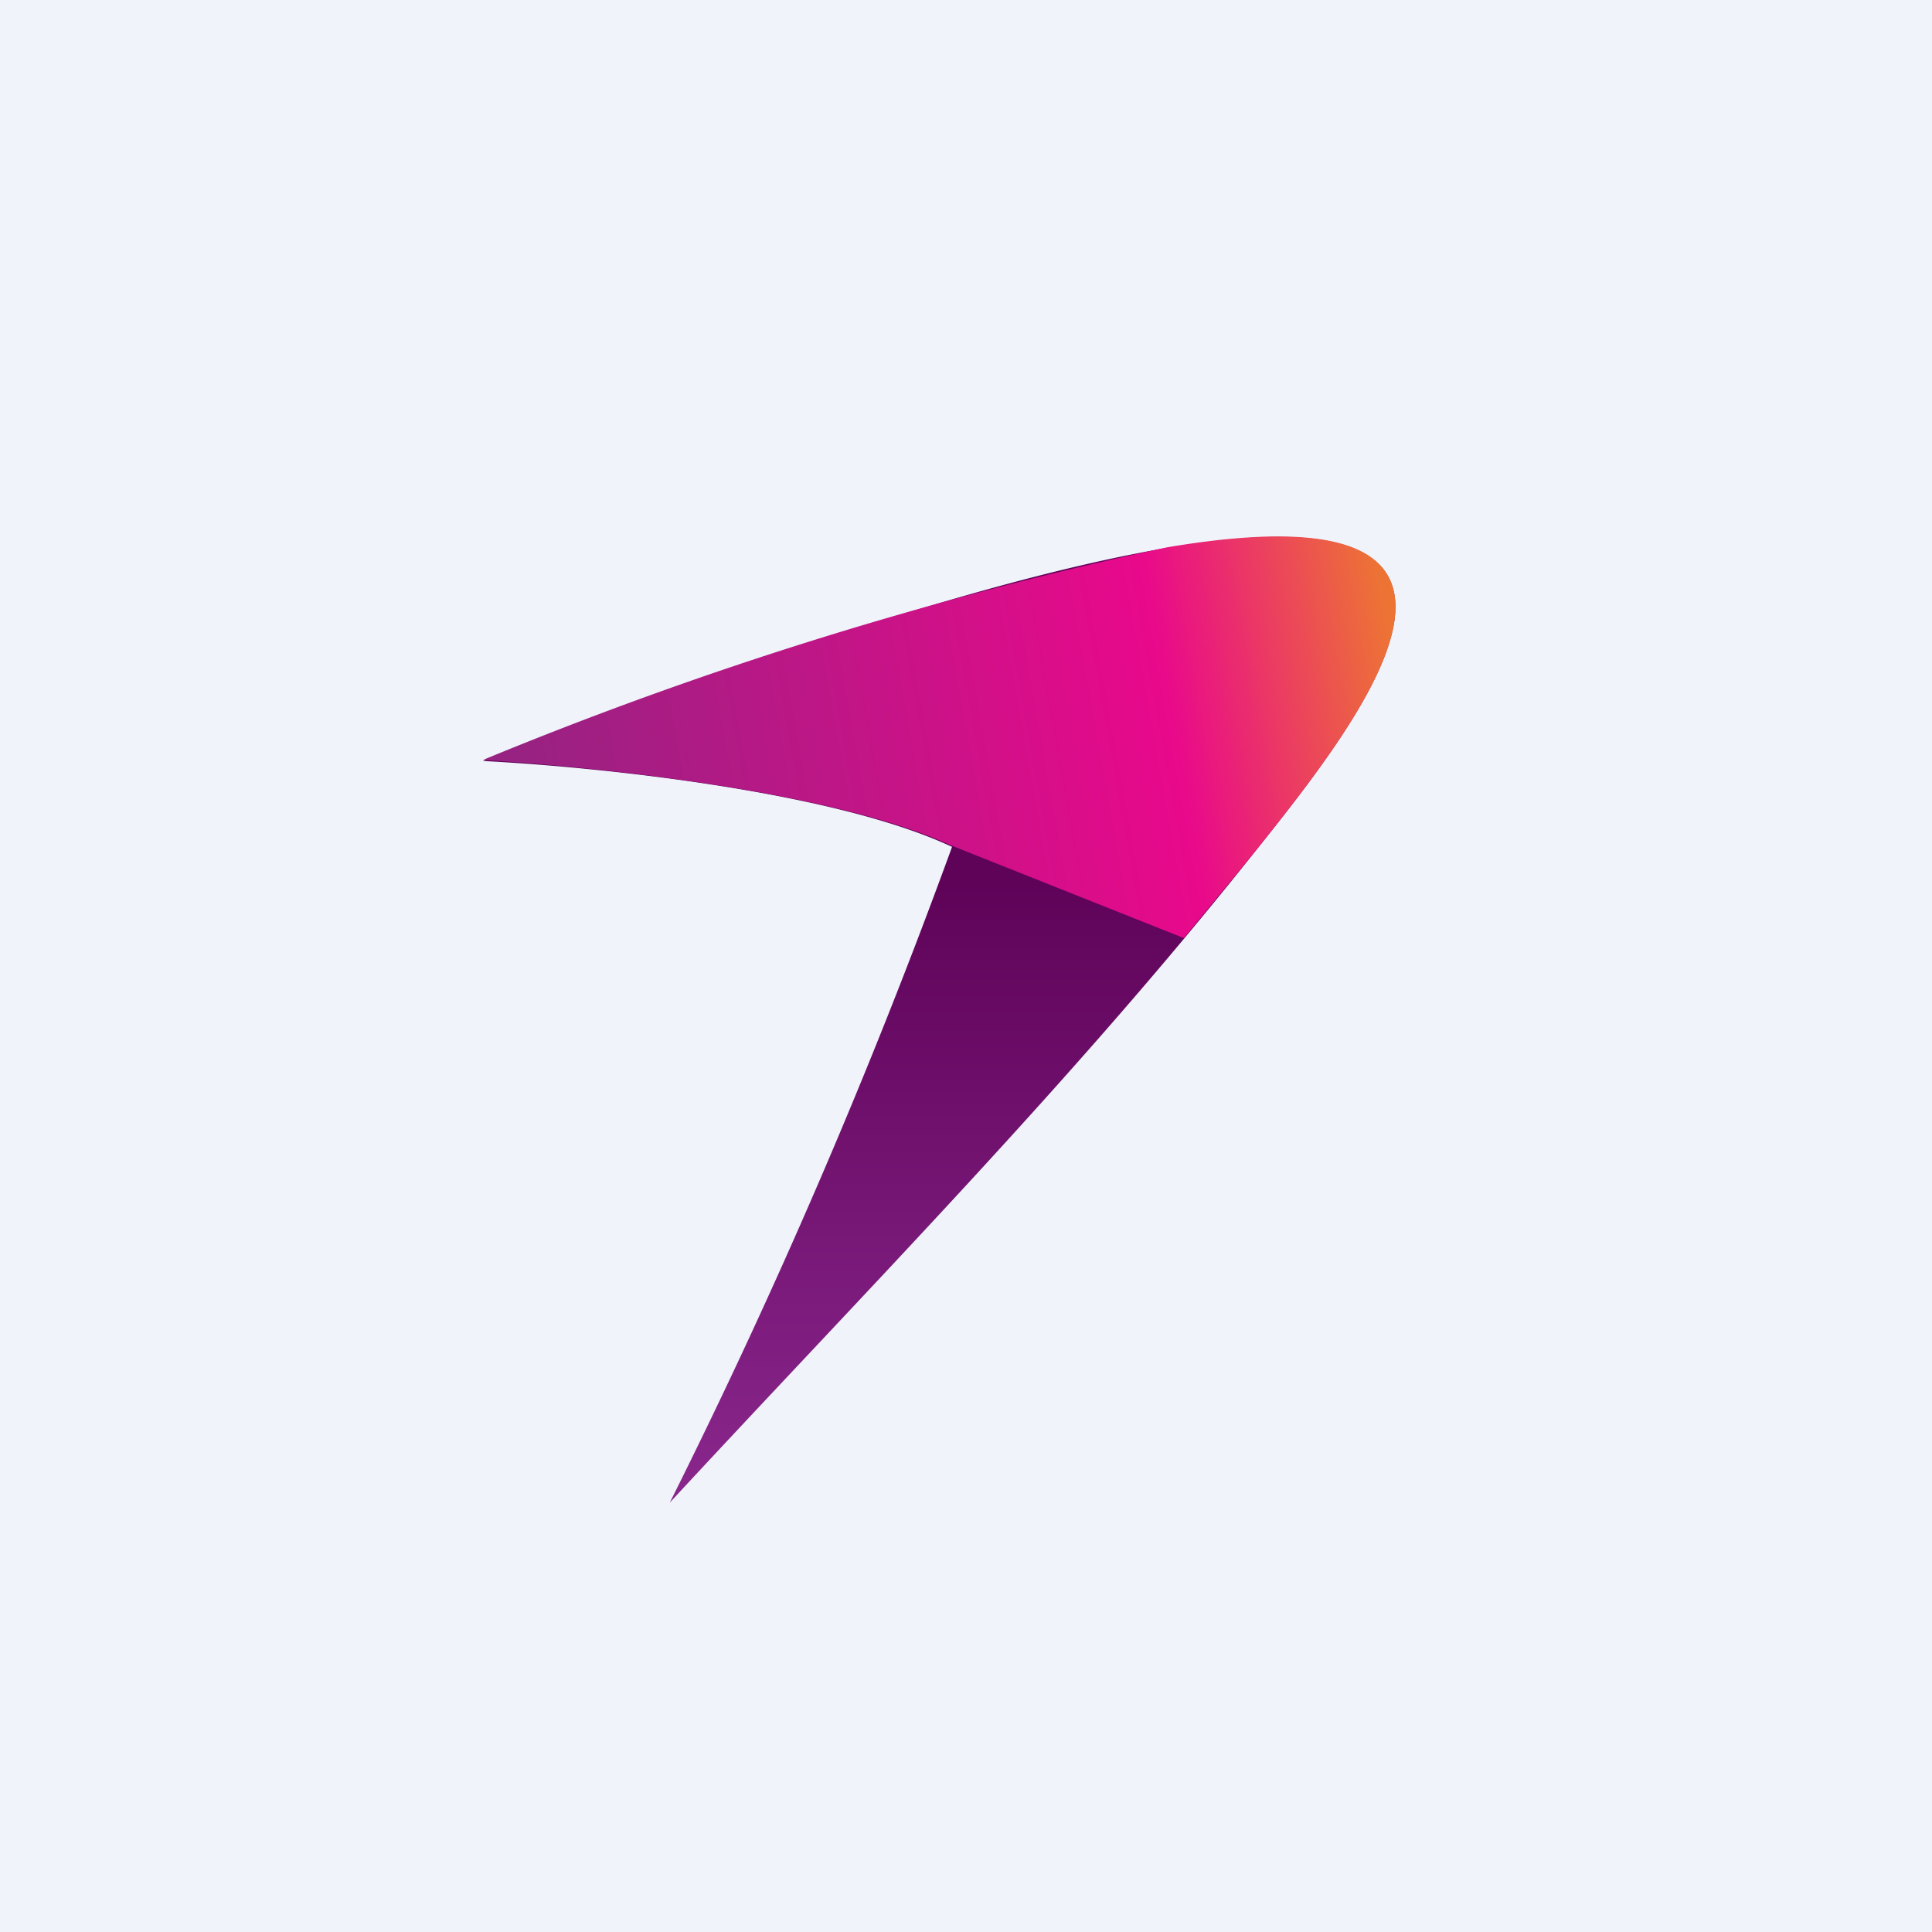 <svg xmlns="http://www.w3.org/2000/svg" width="18" height="18"><path fill="#F0F3FA" d="M0 0h18v18H0z"/><path d="M11.68 7.95c1.38-1.73 4.11-5.18-7.18-.86.99.05 3.24.27 4.37.8A58.13 58.13 0 016.24 14c1.85-2 3.74-3.91 5.44-6.05z" fill="url(#a0fngt310)"/><path d="M11.03 8.74l-2.16-.86c-1.13-.52-3.38-.74-4.37-.8a36.94 36.94 0 016.37-1.98c3.55-.6 1.82 1.59.81 2.85" fill="url(#b0fngt310)"/><defs><linearGradient id="a0fngt310" x1="8.75" y1="8.24" x2="8.75" y2="14" gradientUnits="userSpaceOnUse"><stop stop-color="#5F0359"/><stop offset="1" stop-color="#8A278D"/></linearGradient><linearGradient id="b0fngt310" x1="12.9" y1="5.65" x2="4.79" y2="7.1" gradientUnits="userSpaceOnUse"><stop stop-color="#ED7335"/><stop offset=".26" stop-color="#E9098B"/><stop offset="1" stop-color="#972281"/></linearGradient></defs></svg>
